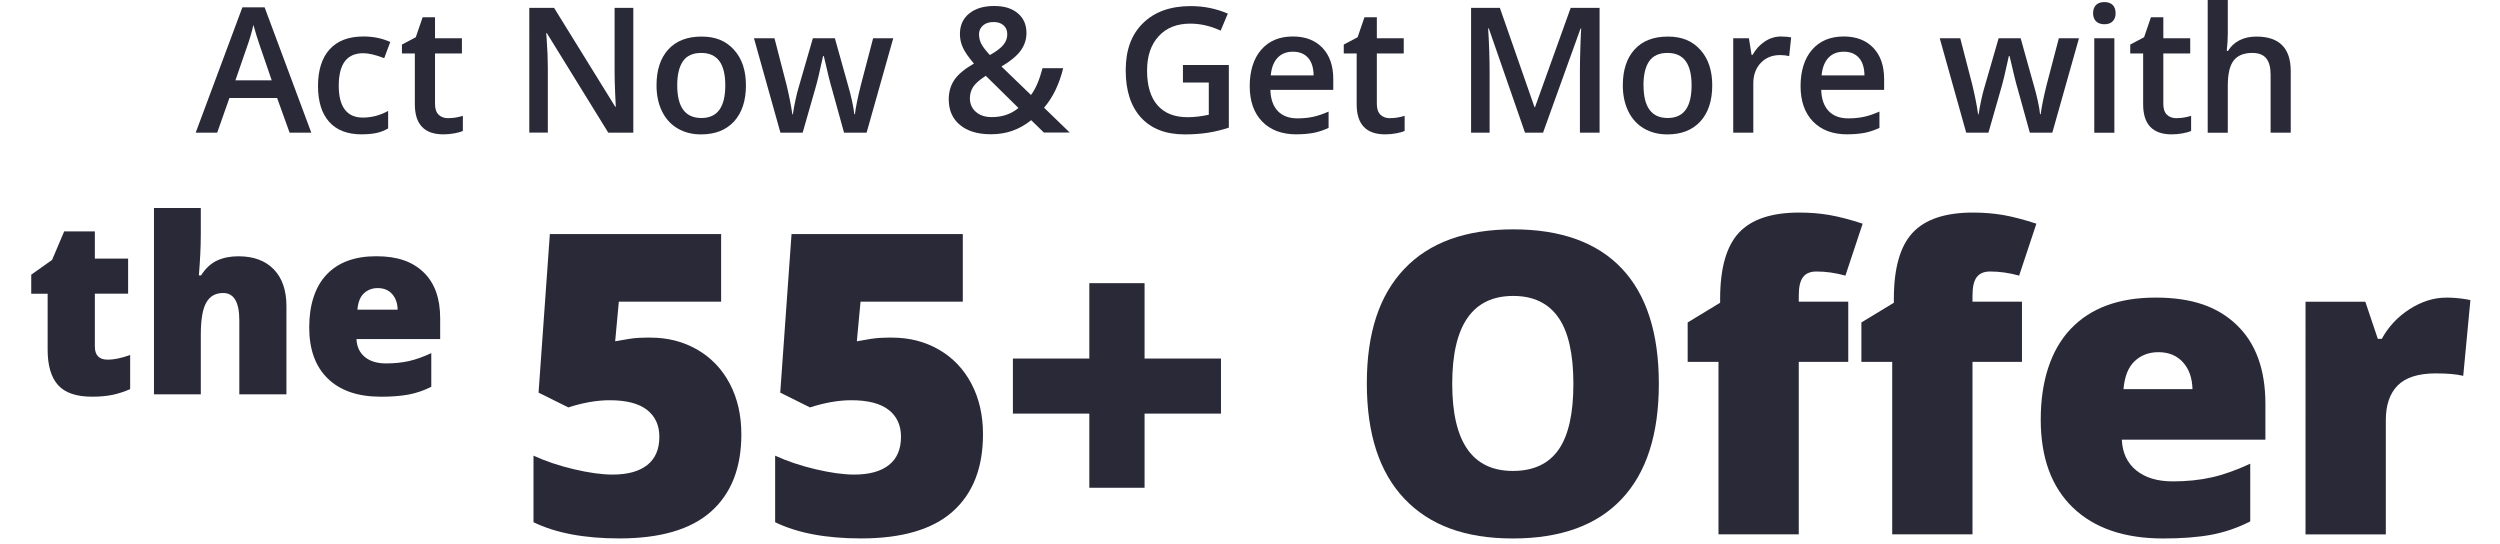 <?xml version="1.0" encoding="UTF-8"?><svg id="a" xmlns="http://www.w3.org/2000/svg" width="529" height="115.01" viewBox="0 0 529 115.01"><path d="M61.28,28.07l-2.64-7.33h-10.1l-2.58,7.33h-4.55L51.29,1.55h4.7l9.88,26.52h-4.59Zm-3.78-11.06l-2.47-7.19c-.18-.48-.43-1.24-.75-2.28-.32-1.04-.54-1.79-.66-2.28-.32,1.48-.8,3.1-1.43,4.86l-2.38,6.88h7.7Z" style="fill:#292938;"/><path d="M76.54,28.43c-3.02,0-5.32-.88-6.89-2.65-1.57-1.76-2.36-4.3-2.36-7.6s.82-5.94,2.47-7.75,4.02-2.71,7.13-2.71c2.11,0,4,.39,5.69,1.17l-1.28,3.42c-1.79-.7-3.28-1.05-4.44-1.05-3.46,0-5.18,2.29-5.18,6.88,0,2.24,.43,3.92,1.29,5.05s2.12,1.69,3.79,1.69c1.89,0,3.68-.47,5.37-1.41v3.7c-.76,.45-1.57,.77-2.43,.96s-1.91,.29-3.13,.29Z" style="fill:#292938;"/><path d="M94.83,25c1.04,0,2.07-.16,3.11-.49v3.2c-.47,.21-1.08,.38-1.82,.51s-1.51,.21-2.3,.21c-4.02,0-6.04-2.12-6.04-6.36V11.31h-2.73v-1.88l2.93-1.55,1.45-4.23h2.62v4.44h5.69v3.22h-5.69v10.7c0,1.02,.26,1.78,.77,2.27,.51,.49,1.18,.73,2.02,.73Z" style="fill:#292938;"/><path d="M134,28.07h-5.29l-12.99-21.05h-.14l.09,1.17c.17,2.24,.25,4.29,.25,6.14v13.73h-3.92V1.66h5.24l12.95,20.94h.11c-.02-.28-.07-1.29-.14-3.03-.07-1.74-.11-3.1-.11-4.07V1.66h3.96V28.07Z" style="fill:#292938;"/><path d="M157.84,18.05c0,3.26-.84,5.81-2.51,7.64s-4,2.75-6.99,2.75c-1.87,0-3.52-.42-4.95-1.26-1.43-.84-2.54-2.05-3.31-3.63-.77-1.58-1.16-3.41-1.16-5.49,0-3.24,.83-5.77,2.49-7.59,1.66-1.82,4-2.73,7.03-2.73s5.18,.93,6.87,2.79c1.69,1.86,2.53,4.37,2.53,7.52Zm-14.54,0c0,4.61,1.7,6.92,5.11,6.92s5.06-2.31,5.06-6.92-1.7-6.85-5.09-6.85c-1.78,0-3.07,.59-3.88,1.77-.8,1.18-1.2,2.87-1.2,5.08Z" style="fill:#292938;"/><path d="M178.6,28.07l-2.58-9.32c-.31-.99-.88-3.28-1.7-6.88h-.16c-.7,3.25-1.25,5.56-1.66,6.92l-2.66,9.29h-4.7l-5.6-19.98h4.34l2.55,9.85c.58,2.43,.99,4.52,1.23,6.25h.11c.12-.88,.3-1.89,.55-3.03,.25-1.14,.46-1.99,.64-2.56l3.04-10.51h4.66l2.94,10.51c.18,.59,.41,1.49,.68,2.71s.43,2.16,.48,2.84h.14c.18-1.48,.6-3.55,1.27-6.21l2.58-9.85h4.26l-5.64,19.98h-4.77Z" style="fill:#292938;"/><path d="M200.75,21.08c0-1.58,.38-2.95,1.16-4.13,.77-1.17,2.16-2.34,4.17-3.5-1.14-1.34-1.92-2.47-2.34-3.39-.42-.92-.62-1.88-.62-2.86,0-1.83,.65-3.28,1.96-4.34,1.31-1.06,3.06-1.59,5.27-1.59s3.8,.52,5.02,1.54c1.22,1.03,1.83,2.42,1.83,4.16,0,1.37-.41,2.62-1.22,3.74-.81,1.12-2.17,2.24-4.07,3.36l6.25,6.03c.97-1.29,1.79-3.18,2.44-5.67h4.37c-.84,3.42-2.19,6.21-4.05,8.36l5.44,5.26h-5.47l-2.69-2.62c-1.23,.99-2.54,1.73-3.93,2.23-1.39,.5-2.93,.75-4.62,.75-2.77,0-4.94-.66-6.52-1.97-1.58-1.31-2.37-3.11-2.37-5.38Zm9.11,3.7c2.2,0,4.09-.64,5.65-1.93l-6.92-6.81c-1.28,.82-2.16,1.59-2.64,2.3-.48,.72-.72,1.53-.72,2.45,0,1.18,.42,2.14,1.26,2.88,.84,.74,1.96,1.11,3.37,1.11Zm-2.69-17.43c0,.76,.2,1.48,.6,2.15s.97,1.39,1.69,2.15c1.36-.77,2.32-1.49,2.86-2.16,.55-.67,.82-1.42,.82-2.25,0-.78-.26-1.41-.79-1.88-.52-.47-1.22-.7-2.09-.7-.95,0-1.71,.24-2.27,.73-.56,.49-.84,1.14-.84,1.96Z" style="fill:#292938;"/><path d="M250.3,13.75h9.72v13.26c-1.59,.52-3.12,.89-4.58,1.1-1.46,.22-3.04,.33-4.74,.33-4,0-7.08-1.18-9.25-3.55-2.17-2.37-3.25-5.71-3.25-10.02s1.22-7.58,3.67-9.98c2.45-2.4,5.81-3.6,10.1-3.6,2.76,0,5.37,.53,7.84,1.59l-1.52,3.6c-2.14-.99-4.29-1.48-6.43-1.48-2.82,0-5.05,.88-6.68,2.66-1.64,1.77-2.46,4.19-2.46,7.26,0,3.23,.74,5.68,2.21,7.36,1.47,1.68,3.6,2.52,6.37,2.52,1.4,0,2.89-.17,4.48-.52v-6.81h-5.47v-3.7Z" style="fill:#292938;"/><path d="M274.36,28.43c-3.11,0-5.54-.91-7.29-2.72-1.75-1.81-2.63-4.31-2.63-7.49s.81-5.83,2.44-7.7c1.63-1.87,3.86-2.8,6.7-2.8,2.64,0,4.72,.8,6.25,2.4,1.53,1.6,2.29,3.81,2.29,6.61v2.29h-13.31c.06,1.94,.58,3.43,1.57,4.47,.99,1.04,2.38,1.56,4.17,1.56,1.18,0,2.28-.11,3.3-.33,1.02-.22,2.11-.59,3.28-1.11v3.45c-1.04,.49-2.08,.84-3.14,1.05-1.06,.2-2.27,.31-3.63,.31Zm-.78-17.49c-1.35,0-2.43,.43-3.24,1.28-.81,.86-1.3,2.1-1.45,3.74h9.07c-.02-1.65-.42-2.9-1.19-3.75-.77-.85-1.83-1.27-3.18-1.27Z" style="fill:#292938;"/><path d="M294.11,25c1.04,0,2.07-.16,3.11-.49v3.2c-.47,.21-1.08,.38-1.82,.51-.74,.14-1.51,.21-2.3,.21-4.02,0-6.03-2.12-6.03-6.36V11.31h-2.73v-1.88l2.93-1.55,1.45-4.23h2.62v4.44h5.69v3.22h-5.69v10.7c0,1.02,.26,1.78,.77,2.27,.51,.49,1.18,.73,2.01,.73Z" style="fill:#292938;"/><path d="M322.69,28.07l-7.66-22.06h-.14c.21,3.28,.31,6.35,.31,9.21v12.85h-3.92V1.66h6.09l7.33,21.01h.11l7.55-21.01h6.11V28.07h-4.16V15.01c0-1.31,.03-3.02,.1-5.13,.07-2.11,.12-3.38,.17-3.83h-.14l-7.93,22.02h-3.81Z" style="fill:#292938;"/><path d="M362.31,18.05c0,3.26-.84,5.81-2.51,7.64s-4,2.75-6.99,2.75c-1.87,0-3.52-.42-4.95-1.26-1.43-.84-2.54-2.05-3.31-3.63-.77-1.58-1.16-3.41-1.16-5.49,0-3.24,.83-5.77,2.49-7.59,1.66-1.82,4-2.73,7.03-2.73s5.18,.93,6.87,2.79c1.69,1.86,2.53,4.37,2.53,7.52Zm-14.54,0c0,4.61,1.7,6.92,5.11,6.92s5.06-2.31,5.06-6.92-1.7-6.85-5.1-6.85c-1.78,0-3.07,.59-3.88,1.77s-1.2,2.87-1.2,5.08Z" style="fill:#292938;"/><path d="M376.9,7.73c.86,0,1.56,.06,2.11,.18l-.42,3.96c-.6-.14-1.23-.22-1.88-.22-1.7,0-3.08,.55-4.13,1.66-1.05,1.11-1.58,2.55-1.58,4.32v10.44h-4.25V8.09h3.32l.56,3.52h.22c.66-1.19,1.53-2.14,2.59-2.84,1.07-.7,2.21-1.05,3.44-1.05Z" style="fill:#292938;"/><path d="M390.92,28.43c-3.11,0-5.54-.91-7.29-2.72-1.75-1.81-2.63-4.31-2.63-7.49s.81-5.83,2.44-7.7c1.63-1.87,3.86-2.8,6.7-2.8,2.64,0,4.72,.8,6.25,2.4,1.53,1.6,2.29,3.81,2.29,6.61v2.29h-13.31c.06,1.94,.58,3.43,1.57,4.47,.99,1.04,2.38,1.56,4.17,1.56,1.18,0,2.28-.11,3.3-.33,1.02-.22,2.11-.59,3.28-1.11v3.45c-1.04,.49-2.08,.84-3.14,1.05-1.06,.2-2.27,.31-3.63,.31Zm-.78-17.49c-1.35,0-2.43,.43-3.24,1.28-.81,.86-1.3,2.1-1.45,3.74h9.07c-.02-1.65-.42-2.9-1.19-3.75-.77-.85-1.83-1.27-3.18-1.27Z" style="fill:#292938;"/><path d="M429.51,28.07l-2.58-9.32c-.31-.99-.88-3.28-1.7-6.88h-.16c-.7,3.25-1.25,5.56-1.66,6.92l-2.66,9.29h-4.7l-5.6-19.98h4.34l2.55,9.85c.58,2.43,.99,4.52,1.23,6.25h.11c.12-.88,.3-1.89,.55-3.03,.25-1.14,.46-1.99,.64-2.56l3.04-10.51h4.66l2.94,10.51c.18,.59,.41,1.49,.68,2.71,.27,1.22,.43,2.16,.48,2.84h.14c.18-1.48,.6-3.55,1.26-6.21l2.58-9.85h4.26l-5.64,19.98h-4.77Z" style="fill:#292938;"/><path d="M442.9,2.8c0-.76,.21-1.34,.62-1.75,.42-.41,1.01-.61,1.78-.61s1.33,.21,1.74,.61c.42,.41,.62,.99,.62,1.75s-.21,1.29-.62,1.71c-.42,.42-1,.62-1.74,.62s-1.36-.21-1.78-.62c-.42-.42-.62-.99-.62-1.71Zm4.5,25.28h-4.25V8.09h4.25V28.07Z" style="fill:#292938;"/><path d="M460.53,25c1.04,0,2.07-.16,3.11-.49v3.2c-.47,.21-1.08,.38-1.82,.51-.74,.14-1.51,.21-2.3,.21-4.02,0-6.03-2.12-6.03-6.36V11.31h-2.73v-1.88l2.93-1.55,1.45-4.23h2.62v4.44h5.69v3.22h-5.69v10.7c0,1.02,.26,1.78,.77,2.27,.51,.49,1.18,.73,2.01,.73Z" style="fill:#292938;"/><path d="M484.72,28.07h-4.26V15.79c0-1.54-.31-2.69-.93-3.45-.62-.76-1.61-1.14-2.95-1.14-1.78,0-3.09,.53-3.93,1.6-.84,1.07-1.25,2.85-1.25,5.36v9.92h-4.25V-.04h4.25V7.1c0,1.14-.07,2.37-.22,3.67h.27c.58-.96,1.38-1.71,2.41-2.24,1.03-.53,2.23-.79,3.6-.79,4.84,0,7.26,2.44,7.26,7.32v13.03Z" style="fill:#292938;"/><path d="M22.75,76.11c1.33,0,2.93-.33,4.79-.99v7.22c-1.33,.58-2.61,.98-3.81,1.23-1.21,.24-2.62,.37-4.24,.37-3.33,0-5.73-.81-7.2-2.45-1.47-1.63-2.21-4.13-2.21-7.51v-11.83h-3.47v-4.03l4.41-3.12,2.56-6.03h6.49v5.75h7.04v7.42h-7.04v11.17c0,1.86,.89,2.79,2.69,2.79Z" style="fill:#292938;"/><path d="M50.64,83.44v-15.66c0-3.85-1.14-5.78-3.42-5.78-1.62,0-2.82,.68-3.58,2.04-.77,1.36-1.15,3.62-1.15,6.78v12.62h-9.91V44.01h9.91v5.6c0,2.53-.14,5.42-.41,8.67h.46c.95-1.49,2.07-2.53,3.37-3.14s2.81-.91,4.54-.91c3.21,0,5.7,.92,7.49,2.77,1.78,1.85,2.67,4.44,2.67,7.77v18.67h-9.96Z" style="fill:#292938;"/><path d="M80.52,83.94c-4.78,0-8.49-1.27-11.13-3.81-2.64-2.54-3.96-6.16-3.96-10.86s1.22-8.57,3.67-11.16c2.45-2.59,5.95-3.89,10.49-3.89s7.66,1.13,10.02,3.38,3.53,5.5,3.53,9.74v4.41h-17.71c.07,1.6,.65,2.86,1.76,3.78s2.61,1.37,4.52,1.37c1.74,0,3.34-.17,4.8-.49,1.46-.33,3.04-.89,4.75-1.69v7.12c-1.55,.79-3.16,1.34-4.81,1.65s-3.63,.46-5.93,.46Zm-.58-22.98c-1.17,0-2.14,.37-2.93,1.1-.79,.73-1.25,1.89-1.38,3.46h8.51c-.03-1.38-.43-2.49-1.18-3.32-.75-.83-1.76-1.24-3.03-1.24Z" style="fill:#292938;"/><path d="M137.65,71.44c3.65,0,6.95,.85,9.89,2.54,2.94,1.7,5.23,4.09,6.87,7.19,1.64,3.1,2.46,6.68,2.46,10.73,0,7.1-2.14,12.54-6.41,16.34-4.27,3.8-10.74,5.69-19.4,5.69-7.42,0-13.47-1.14-18.17-3.43v-14.08c2.52,1.16,5.37,2.12,8.54,2.87,3.17,.75,5.9,1.13,8.19,1.13,3.19,0,5.63-.67,7.34-2.02,1.71-1.35,2.56-3.34,2.56-5.98,0-2.43-.87-4.33-2.61-5.69-1.74-1.36-4.38-2.04-7.91-2.04-2.7,0-5.61,.51-8.74,1.52l-6.3-3.13,2.39-33.55h36.24v14.3h-21.64l-.78,8.39c2.26-.43,3.87-.67,4.82-.72,.96-.04,1.84-.07,2.65-.07Z" style="fill:#292938;"/><path d="M188.78,71.44c3.65,0,6.95,.85,9.89,2.54,2.94,1.7,5.23,4.09,6.87,7.19,1.64,3.1,2.46,6.68,2.46,10.73,0,7.1-2.14,12.54-6.41,16.34-4.27,3.8-10.74,5.69-19.4,5.69-7.42,0-13.47-1.14-18.17-3.43v-14.08c2.52,1.16,5.37,2.12,8.54,2.87,3.17,.75,5.9,1.13,8.19,1.13,3.19,0,5.63-.67,7.34-2.02,1.71-1.35,2.56-3.34,2.56-5.98,0-2.43-.87-4.33-2.61-5.69-1.74-1.36-4.38-2.04-7.91-2.04-2.69,0-5.61,.51-8.73,1.52l-6.3-3.13,2.39-33.55h36.24v14.3h-21.64l-.78,8.39c2.26-.43,3.87-.67,4.82-.72,.96-.04,1.84-.07,2.65-.07Z" style="fill:#292938;"/><path d="M230.5,87.52h-16.17v-11.65h16.17v-15.95h11.69v15.95h16.17v11.65h-16.17v15.69h-11.69v-15.69Z" style="fill:#292938;"/><path d="M351.01,81.22c0,10.69-2.62,18.82-7.87,24.38-5.24,5.56-12.92,8.34-23.03,8.34s-17.61-2.8-22.92-8.39c-5.32-5.59-7.97-13.73-7.97-24.42s2.64-18.65,7.93-24.23,12.97-8.37,23.05-8.37,17.77,2.77,22.99,8.3c5.21,5.53,7.82,13.66,7.82,24.38Zm-43.72,0c0,12.28,4.27,18.43,12.82,18.43,4.35,0,7.57-1.49,9.67-4.48,2.1-2.98,3.15-7.63,3.15-13.95s-1.06-11.03-3.19-14.06c-2.13-3.03-5.31-4.54-9.54-4.54-8.6,0-12.91,6.2-12.91,18.6Z" style="fill:#292938;"/><path d="M391.09,76.57h-10.47v36.5h-16.99v-36.5h-6.52v-8.34l6.87-4.17v-.83c0-6.49,1.33-11.15,3.98-13.99,2.65-2.84,6.9-4.26,12.75-4.26,2.26,0,4.4,.17,6.41,.52,2.01,.35,4.35,.96,7.02,1.83l-3.65,10.99c-2.09-.58-4.13-.87-6.13-.87-1.3,0-2.25,.4-2.85,1.2s-.89,2.09-.89,3.89v1.3h10.47v12.73Zm36.76,0h-10.47v36.5h-16.99v-36.5h-6.52v-8.34l6.87-4.17v-.83c0-6.49,1.33-11.15,3.98-13.99,2.65-2.84,6.9-4.26,12.75-4.26,2.26,0,4.4,.17,6.41,.52,2.01,.35,4.35,.96,7.02,1.83l-3.65,10.99c-2.09-.58-4.13-.87-6.13-.87-1.3,0-2.25,.4-2.85,1.2s-.89,2.09-.89,3.89v1.3h10.47v12.73Z" style="fill:#292938;"/><path d="M457.72,113.94c-8.2,0-14.57-2.18-19.1-6.54s-6.8-10.57-6.8-18.62,2.1-14.69,6.3-19.14c4.2-4.45,10.2-6.67,17.99-6.67s13.15,1.93,17.19,5.8c4.04,3.87,6.06,9.44,6.06,16.71v7.56h-30.38c.12,2.75,1.12,4.91,3.02,6.47s4.48,2.35,7.76,2.35c2.98,0,5.73-.28,8.24-.85,2.51-.56,5.22-1.53,8.15-2.89v12.21c-2.67,1.36-5.42,2.3-8.26,2.83-2.84,.52-6.23,.78-10.17,.78Zm-1-39.42c-2,0-3.67,.63-5.02,1.89-1.35,1.26-2.14,3.24-2.37,5.93h14.6c-.06-2.38-.73-4.27-2.02-5.69-1.29-1.42-3.02-2.13-5.19-2.13Z" style="fill:#292938;"/><path d="M517.57,62.97c1.48,0,2.88,.12,4.21,.35l.96,.17-1.52,16.04c-1.39-.35-3.32-.52-5.78-.52-3.71,0-6.4,.85-8.08,2.54-1.68,1.7-2.52,4.14-2.52,7.32v24.21h-16.99V63.84h12.65l2.65,7.87h.83c1.42-2.61,3.4-4.71,5.93-6.32,2.54-1.61,5.09-2.41,7.67-2.41Z" style="fill:#292938;"/></svg>